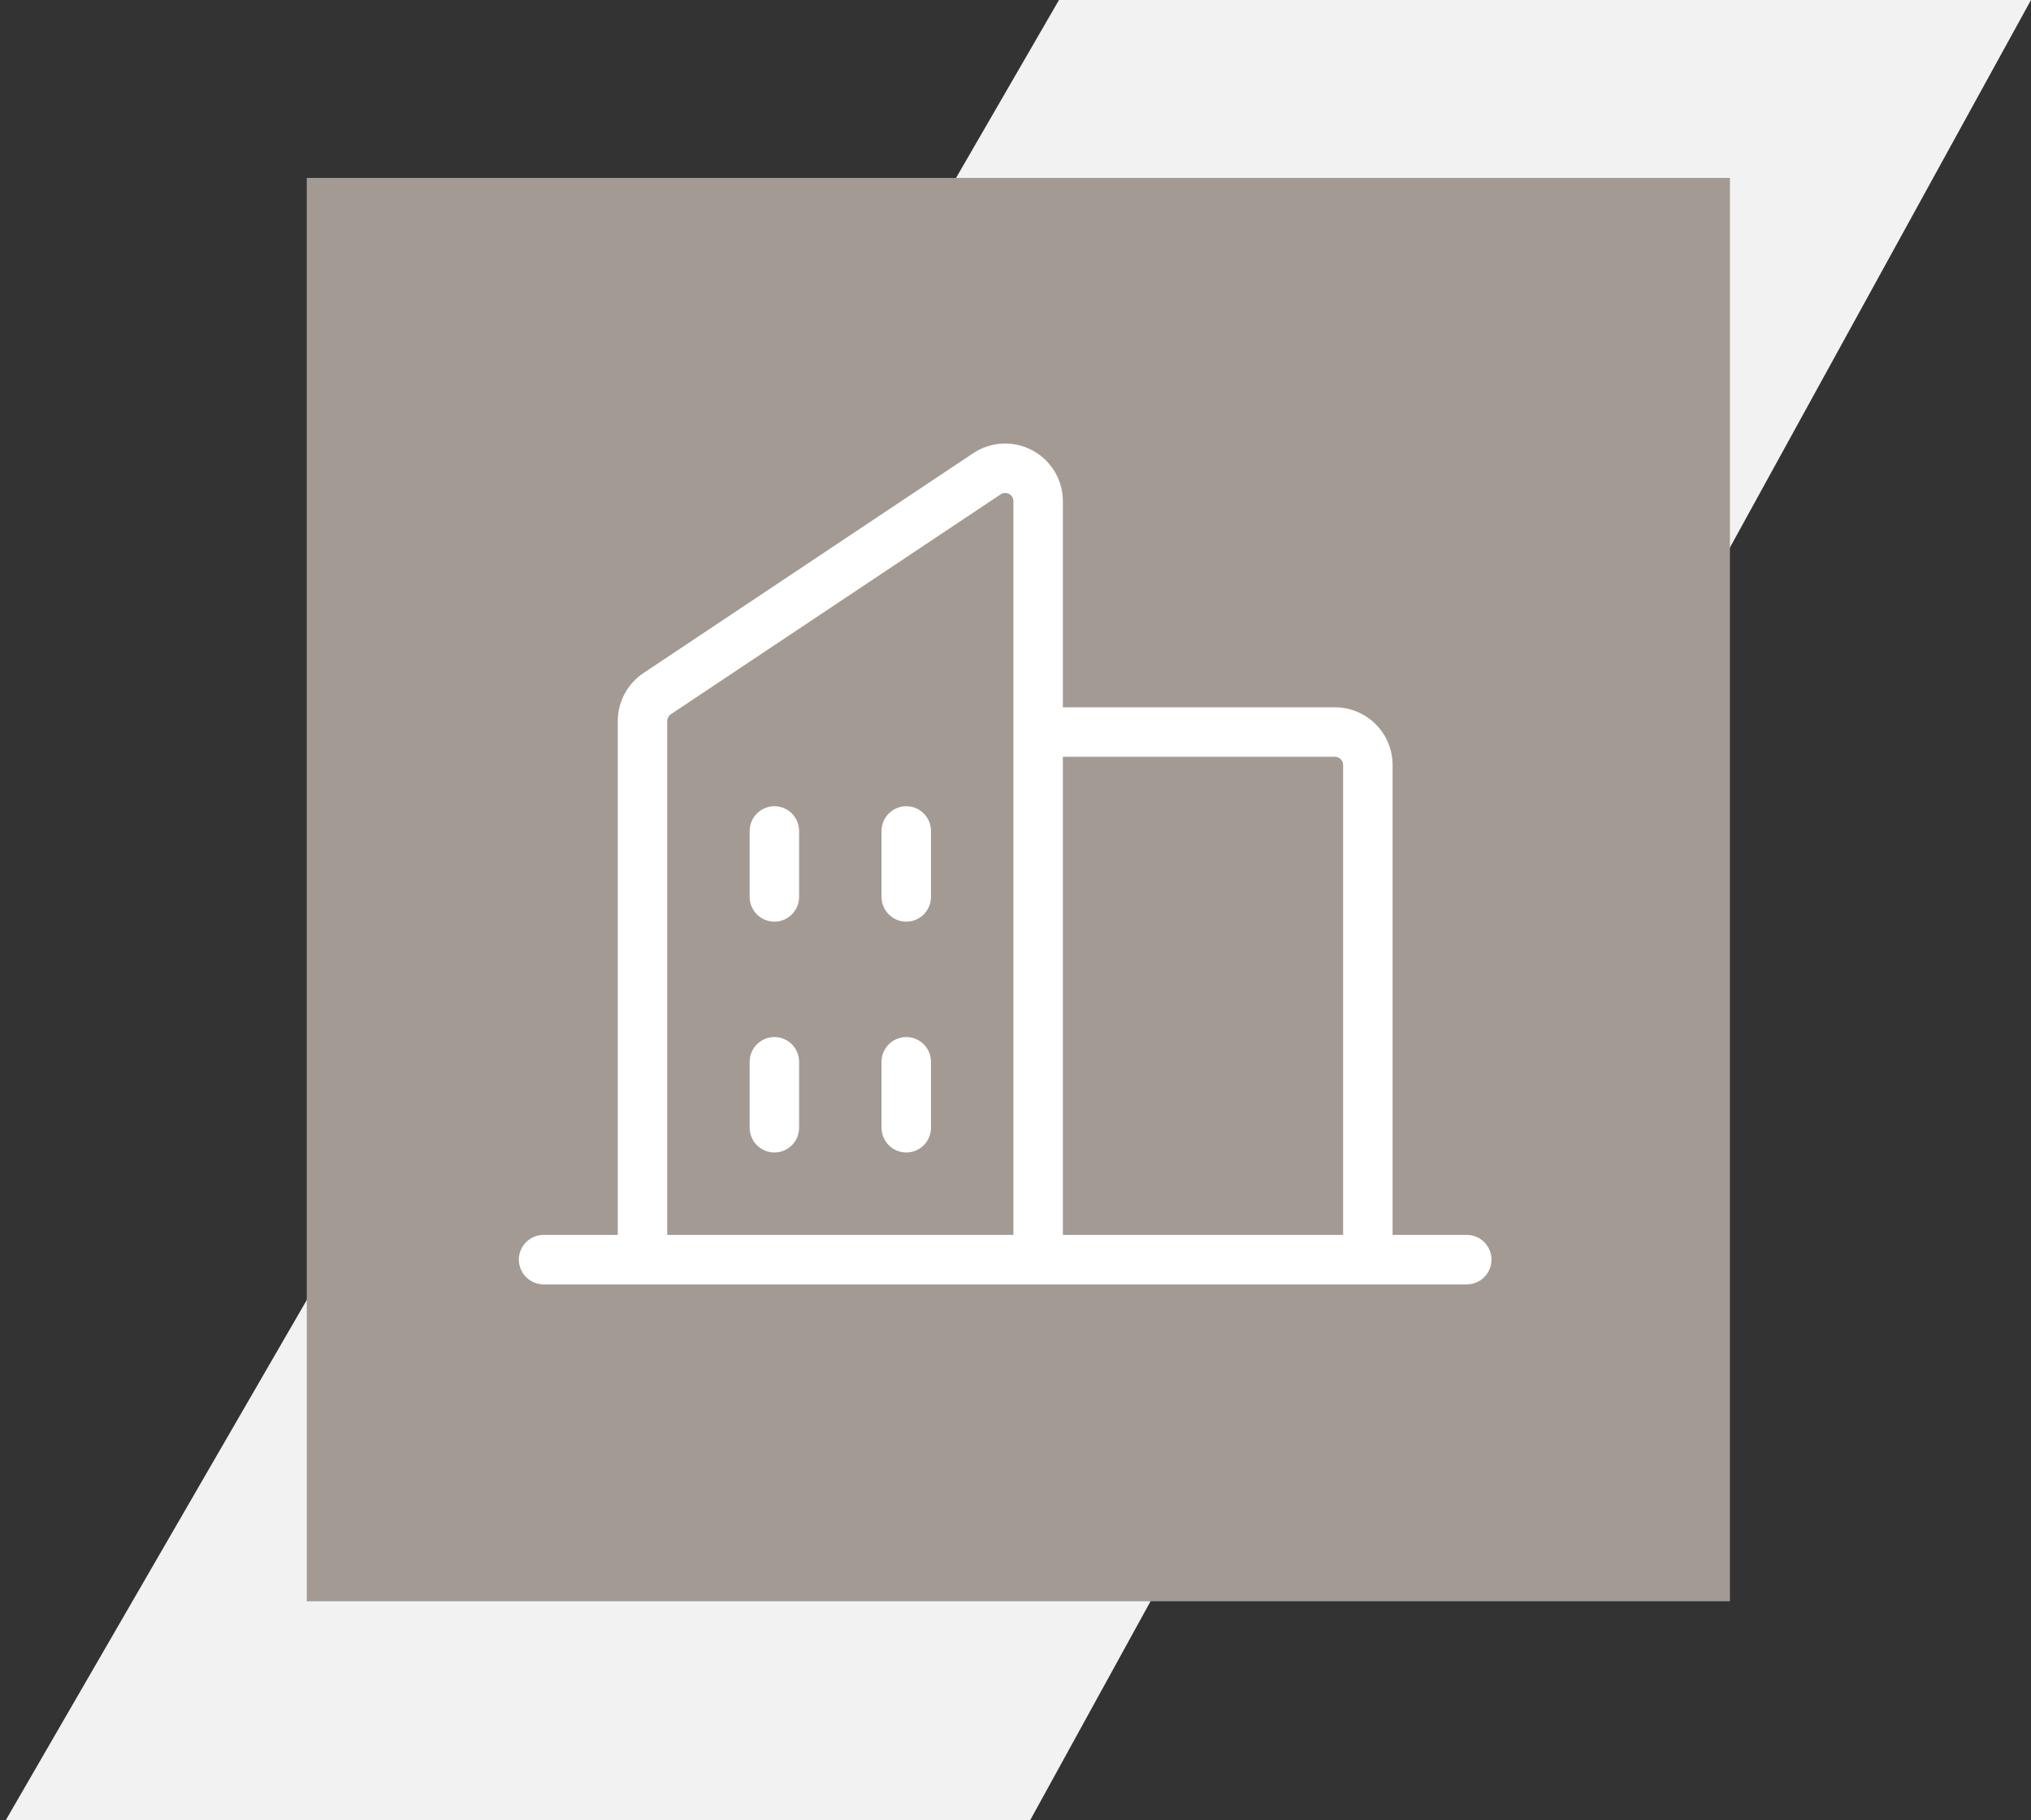 <svg width="77" height="69" viewBox="0 0 77 69" fill="none" xmlns="http://www.w3.org/2000/svg">
<rect x="0" y="0" width="77" height="69" fill="#333333" stroke="none"/>
<path d="M40.149 0H77L39.056 69H0.218L40.149 0Z" fill="#F2F2F3"/>
<rect x="11.631" y="6.745" width="53.955" height="53.955" fill="#A39A94"/>
<path d="M55.609 46.812H52.796V29C52.796 28.42 52.566 27.863 52.155 27.453C51.745 27.043 51.189 26.812 50.609 26.812H40.296V19C40.296 18.604 40.188 18.216 39.985 17.876C39.781 17.537 39.489 17.259 39.14 17.072C38.791 16.885 38.398 16.797 38.002 16.816C37.607 16.835 37.224 16.962 36.895 17.181L24.395 25.514C24.095 25.714 23.849 25.985 23.68 26.302C23.51 26.62 23.421 26.974 23.421 27.334V46.812H20.609C20.36 46.812 20.122 46.911 19.946 47.087C19.77 47.263 19.671 47.501 19.671 47.75C19.671 47.999 19.77 48.237 19.946 48.413C20.122 48.589 20.36 48.688 20.609 48.688H55.609C55.857 48.688 56.096 48.589 56.272 48.413C56.447 48.237 56.546 47.999 56.546 47.75C56.546 47.501 56.447 47.263 56.272 47.087C56.096 46.911 55.857 46.812 55.609 46.812ZM50.609 28.688C50.691 28.688 50.771 28.72 50.83 28.779C50.888 28.838 50.921 28.917 50.921 29V46.812H40.296V28.688H50.609ZM25.296 27.334C25.296 27.283 25.309 27.233 25.333 27.187C25.358 27.142 25.392 27.104 25.435 27.075L37.935 18.741C37.982 18.709 38.037 18.691 38.093 18.688C38.15 18.686 38.206 18.698 38.256 18.725C38.306 18.752 38.347 18.791 38.377 18.84C38.406 18.888 38.421 18.944 38.421 19V46.812H25.296V27.334ZM35.296 31.5V34C35.296 34.249 35.197 34.487 35.022 34.663C34.846 34.839 34.607 34.938 34.359 34.938C34.11 34.938 33.871 34.839 33.696 34.663C33.52 34.487 33.421 34.249 33.421 34V31.5C33.421 31.251 33.52 31.013 33.696 30.837C33.871 30.661 34.11 30.562 34.359 30.562C34.607 30.562 34.846 30.661 35.022 30.837C35.197 31.013 35.296 31.251 35.296 31.5ZM30.296 31.5V34C30.296 34.249 30.197 34.487 30.022 34.663C29.846 34.839 29.607 34.938 29.359 34.938C29.11 34.938 28.872 34.839 28.696 34.663C28.52 34.487 28.421 34.249 28.421 34V31.5C28.421 31.251 28.52 31.013 28.696 30.837C28.872 30.661 29.11 30.562 29.359 30.562C29.607 30.562 29.846 30.661 30.022 30.837C30.197 31.013 30.296 31.251 30.296 31.5ZM30.296 40.25V42.75C30.296 42.999 30.197 43.237 30.022 43.413C29.846 43.589 29.607 43.688 29.359 43.688C29.11 43.688 28.872 43.589 28.696 43.413C28.52 43.237 28.421 42.999 28.421 42.75V40.25C28.421 40.001 28.52 39.763 28.696 39.587C28.872 39.411 29.11 39.312 29.359 39.312C29.607 39.312 29.846 39.411 30.022 39.587C30.197 39.763 30.296 40.001 30.296 40.25ZM35.296 40.25V42.75C35.296 42.999 35.197 43.237 35.022 43.413C34.846 43.589 34.607 43.688 34.359 43.688C34.11 43.688 33.871 43.589 33.696 43.413C33.52 43.237 33.421 42.999 33.421 42.75V40.25C33.421 40.001 33.52 39.763 33.696 39.587C33.871 39.411 34.11 39.312 34.359 39.312C34.607 39.312 34.846 39.411 35.022 39.587C35.197 39.763 35.296 40.001 35.296 40.25Z" fill="white"/>
</svg>
